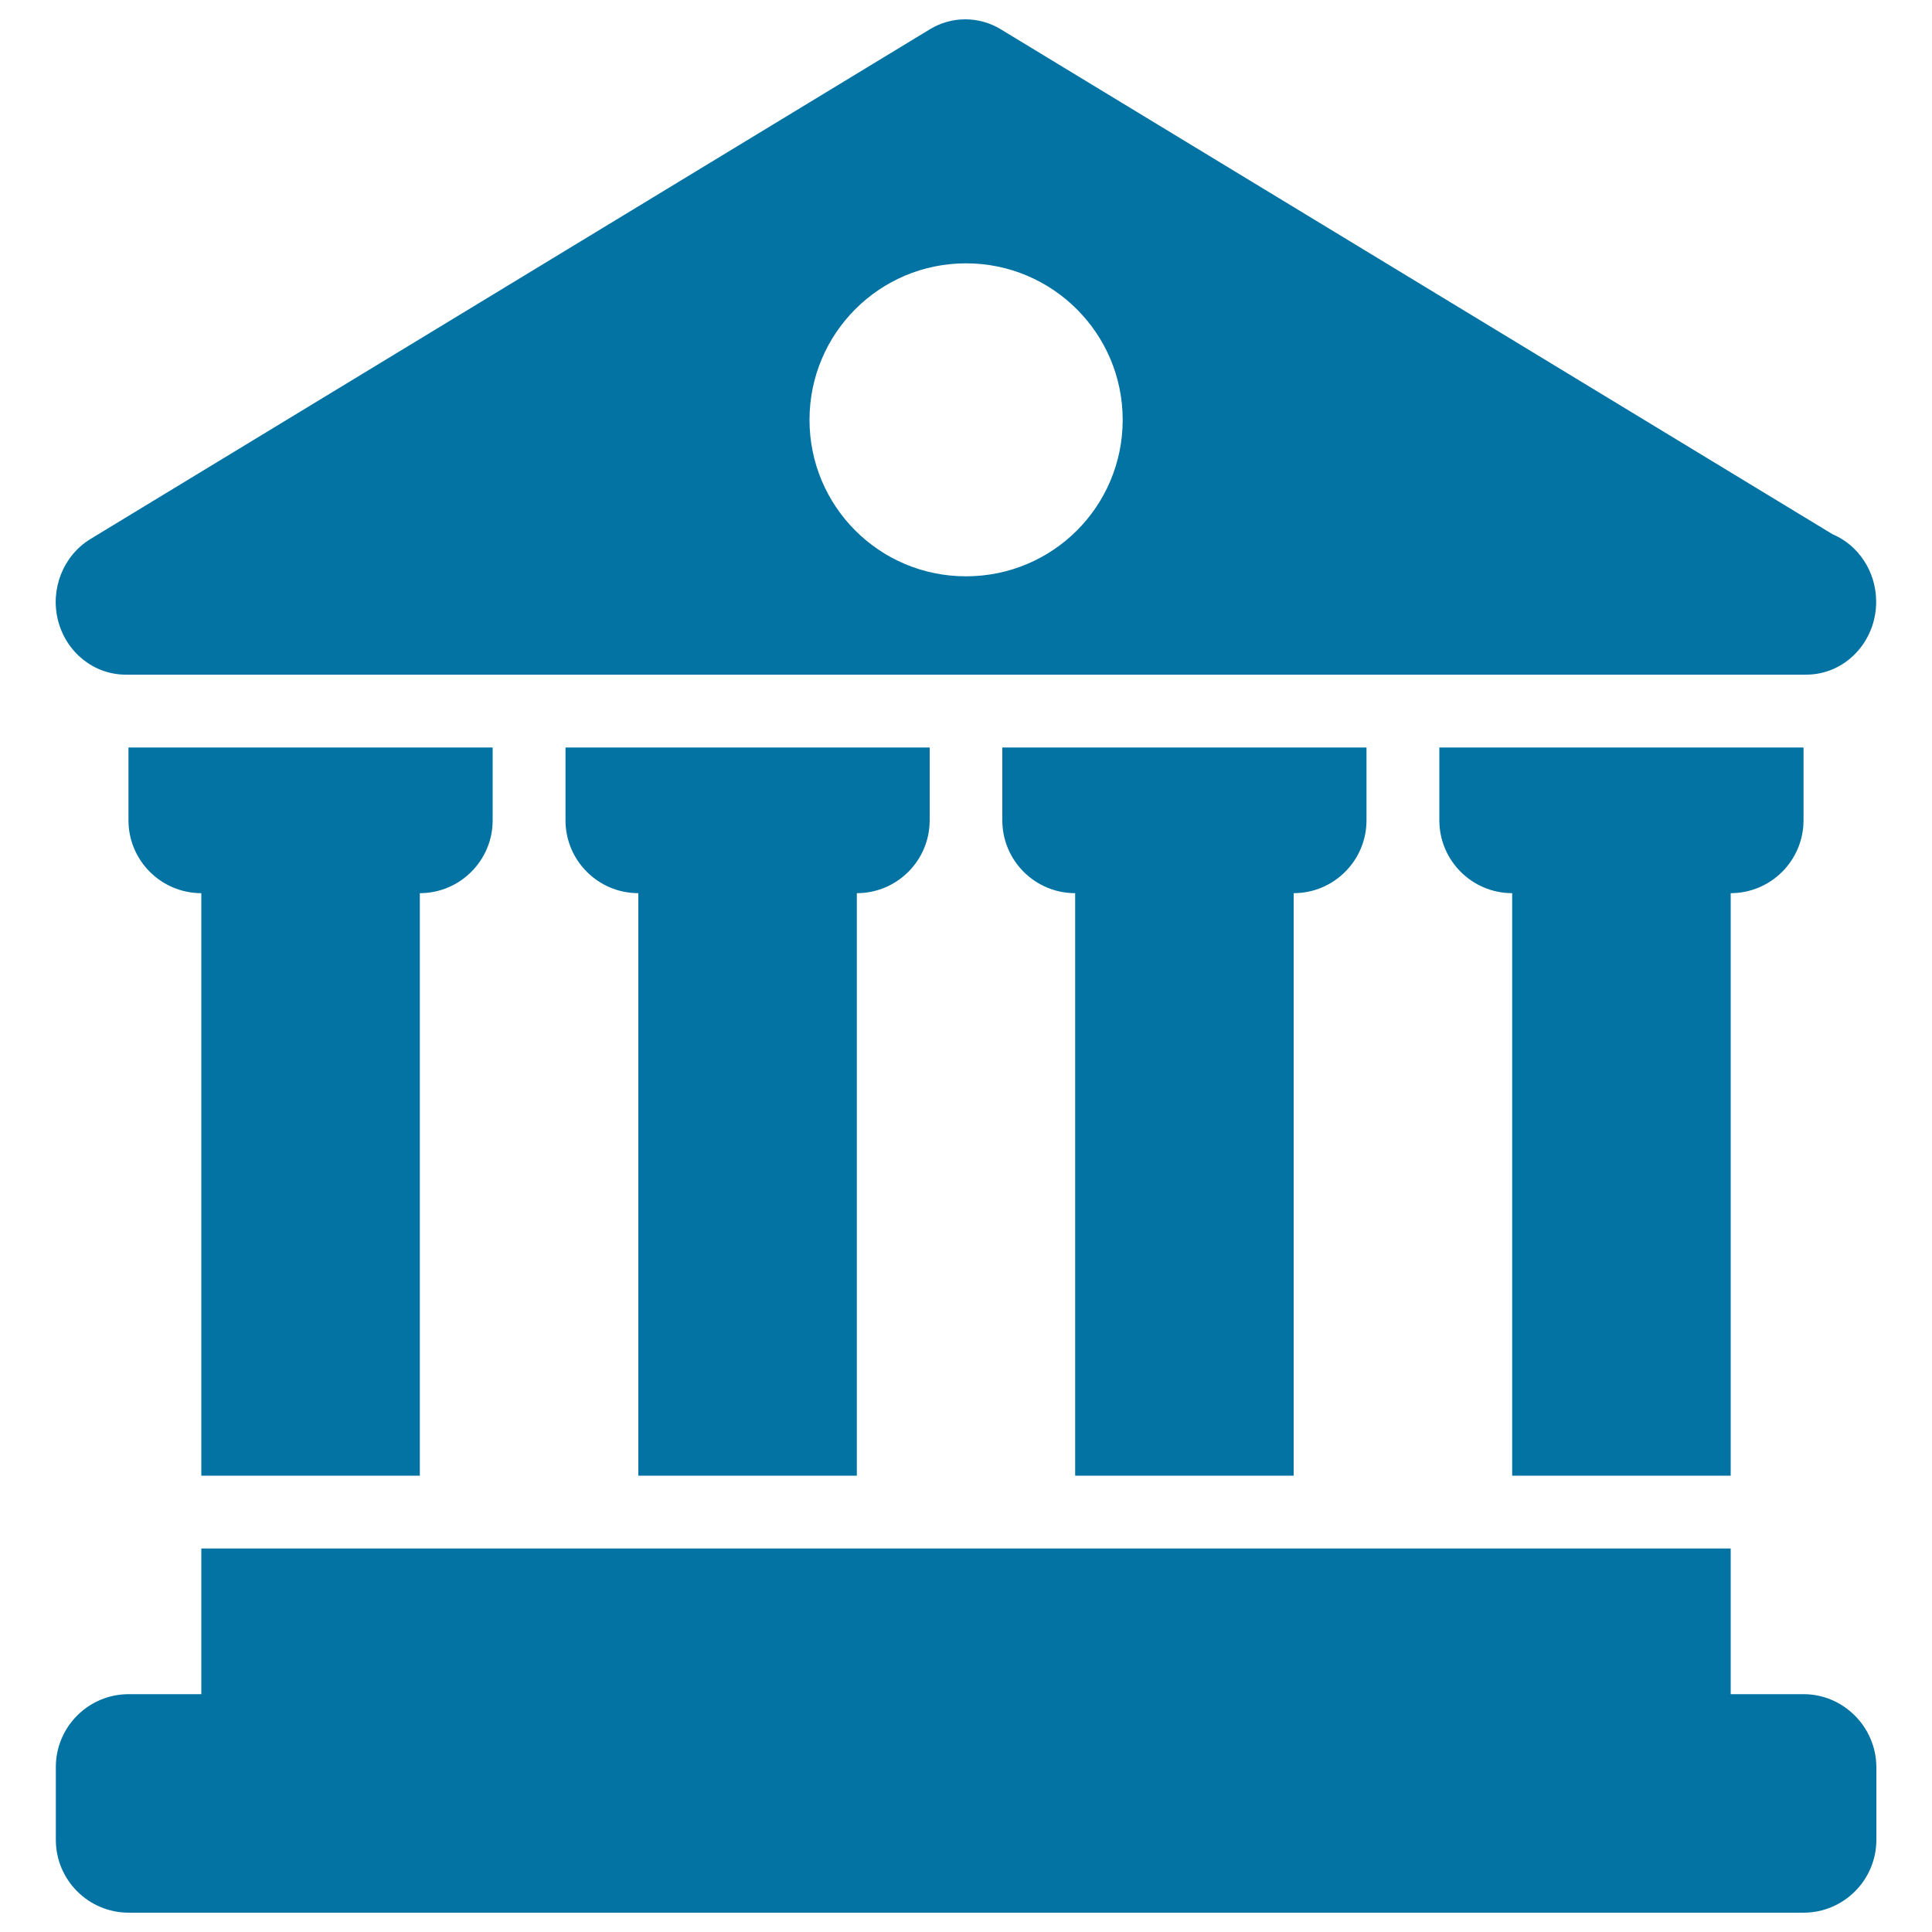 <svg xmlns="http://www.w3.org/2000/svg" viewBox="0 0 1000 1000" style="fill:#0273a2">
<title>Justice Department SVG icon</title>
<path d="M217.3,763.8V462.3c20.8,0,37.7-16.9,37.7-37.7v-37.7h-75.4h-37.7H66.5v37.7c0,20.8,16.9,37.7,37.7,37.7v301.5H217.3z"/><path d="M443.5,763.8V462.3c20.8,0,37.7-16.9,37.7-37.7v-37.7h-75.4h-37.7h-75.4v37.7c0,20.8,16.9,37.7,37.7,37.7v301.5H443.5z"/><path d="M669.6,763.8V462.3c20.8,0,37.7-16.9,37.7-37.7v-37.7h-75.4h-37.7h-75.4v37.7c0,20.8,16.9,37.7,37.7,37.7v301.5H669.6z"/><path d="M895.8,763.8V462.3c20.8,0,37.7-16.9,37.7-37.7v-37.7h-75.4h-37.7H745v37.7c0,20.8,16.9,37.7,37.7,37.7v301.5H895.8z"/><path d="M933.5,876.9h-37.7c0-9.4,0-75.4,0-75.4H104.2v75.4H66.6c-20.8,0-37.7,16.9-37.7,37.7v37.7c0,20.8,16.9,37.7,37.7,37.7h866.9c20.8,0,37.7-16.9,37.7-37.7v-37.7C971.1,893.9,954.2,876.9,933.5,876.9z"/><path d="M65.1,349.2h869.1c0.3,0,0.6,0,0.7,0c20,0,36.2-16.9,36.2-37.7c0-15.8-9.3-29.4-22.6-35L517.9,15.1c-11.3-6.8-25.3-6.8-36.5,0L46.8,279c-14.1,8.6-21,26-16.7,42.4C34.4,337.8,48.7,349.2,65.1,349.2z M500,136.3c44.8,0,81.1,36.3,81.1,81c0,44.8-36.2,81-81.1,81c-44.8,0-81-36.2-81-81C419,172.6,455.2,136.3,500,136.3z"/>
</svg>